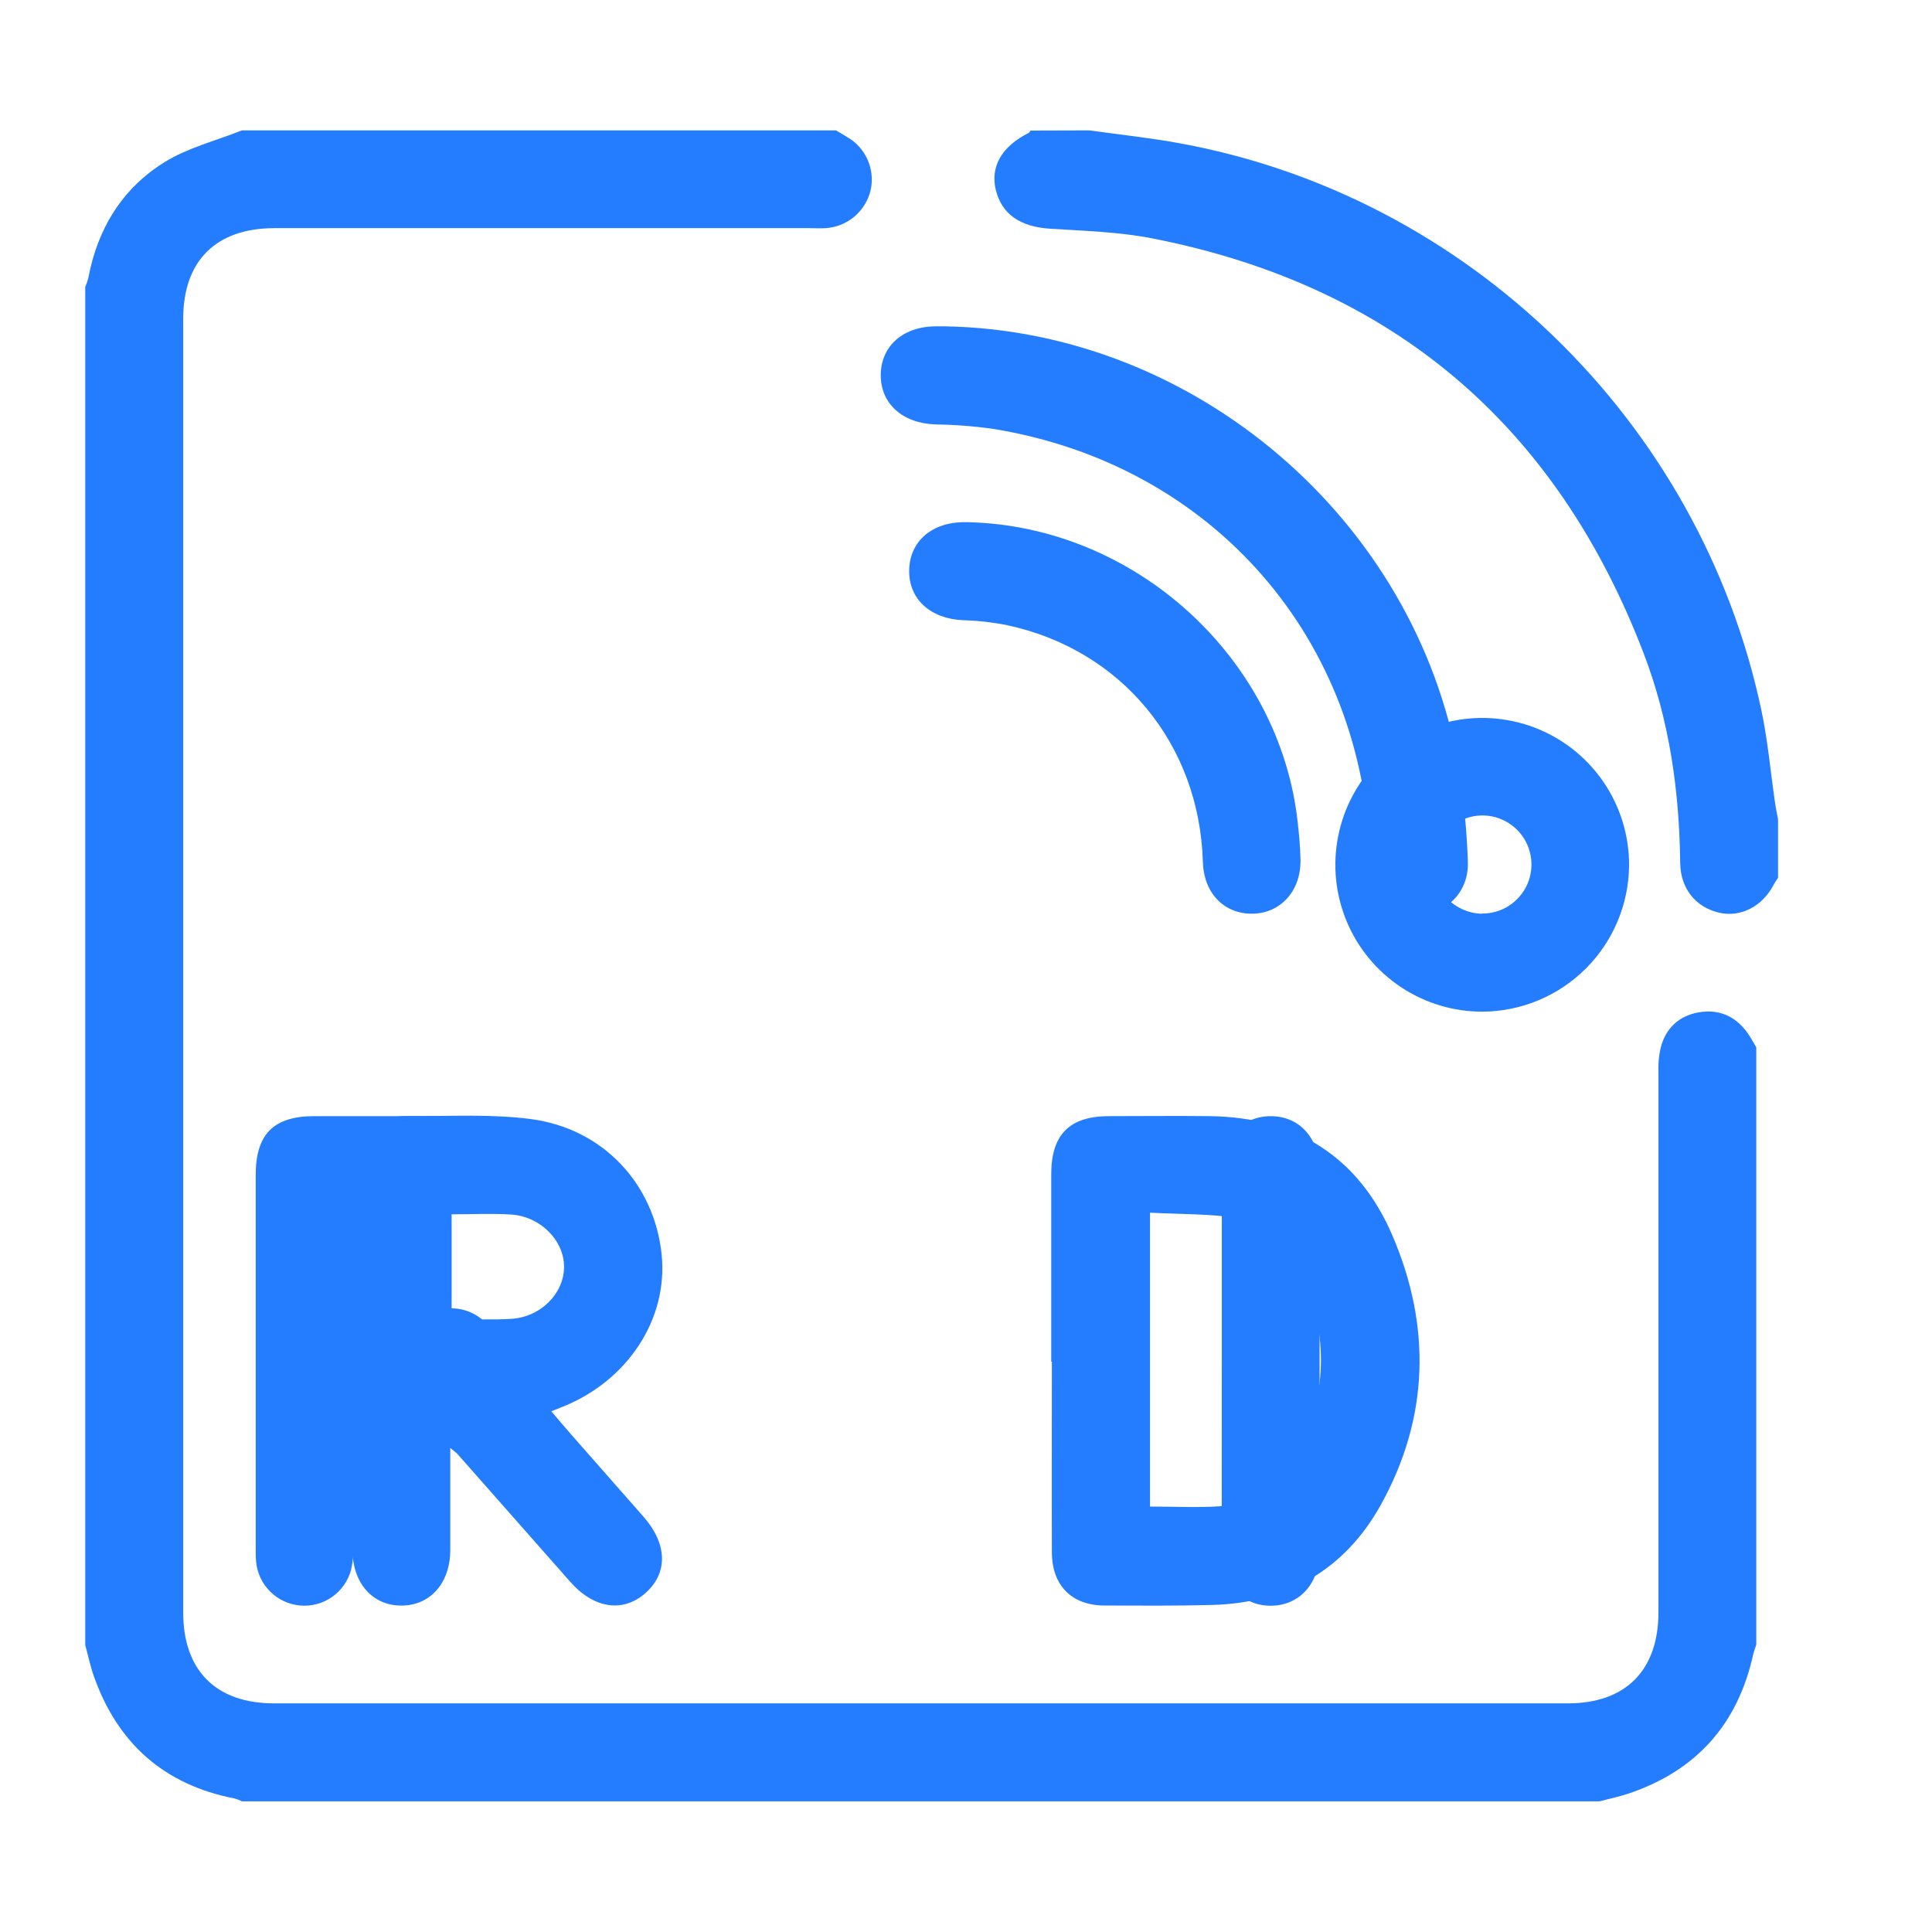 <svg width="68" height="68" viewBox="0 0 68 68" fill="none" xmlns="http://www.w3.org/2000/svg">
<path d="M29.424 4.589C29.557 4.664 29.677 4.741 29.804 4.816C30.124 4.996 30.378 5.273 30.53 5.607C30.682 5.942 30.723 6.316 30.648 6.675C30.565 7.041 30.366 7.371 30.081 7.615C29.796 7.86 29.439 8.005 29.064 8.03C28.875 8.044 28.682 8.03 28.491 8.03H9.657C7.606 8.03 6.448 9.18 6.448 11.217C6.448 26.395 6.448 41.574 6.448 56.753C6.448 58.797 7.603 59.953 9.649 59.953H55.185C57.219 59.953 58.372 58.789 58.372 56.743C58.372 50.388 58.372 44.033 58.372 37.678C58.362 37.373 58.398 37.069 58.478 36.776C58.692 36.088 59.204 35.699 59.905 35.615C60.606 35.531 61.168 35.837 61.558 36.432C61.65 36.571 61.73 36.719 61.815 36.862V57.886C61.776 58.01 61.728 58.132 61.7 58.258C61.156 60.697 59.702 62.318 57.338 63.122C56.999 63.236 56.646 63.308 56.3 63.401H8.514C8.432 63.359 8.346 63.325 8.257 63.3C5.778 62.82 4.134 61.359 3.3 58.987C3.175 58.633 3.1 58.261 3 57.897V10.103C3.044 10 3.08 9.895 3.108 9.787C3.433 8.048 4.303 6.629 5.797 5.704C6.618 5.196 7.603 4.953 8.514 4.589H29.424Z" fill="#247CFF"/>
<path d="M38.344 4.589C39.381 4.735 40.425 4.845 41.457 5.031C51.635 6.861 59.839 14.827 61.994 24.994C62.224 26.074 62.318 27.183 62.479 28.278C62.505 28.463 62.547 28.646 62.581 28.83V30.898C62.532 30.973 62.476 31.046 62.435 31.125C62.037 31.904 61.26 32.303 60.5 32.122C59.674 31.927 59.147 31.269 59.137 30.367C59.109 27.844 58.757 25.36 57.854 23.002C54.778 14.968 49.026 10.054 40.566 8.392C39.391 8.161 38.175 8.127 36.974 8.051C35.926 7.989 35.254 7.548 35.046 6.672C34.854 5.857 35.264 5.15 36.203 4.68C36.233 4.664 36.25 4.624 36.272 4.595L38.344 4.589Z" fill="#247CFF"/>
<path d="M37 47.929C37 45.728 37 43.528 37 41.327C37 39.933 37.645 39.287 39.028 39.285C40.214 39.285 41.401 39.271 42.587 39.285C45.606 39.326 47.814 40.71 49.002 43.471C50.38 46.67 50.305 49.899 48.597 52.972C47.326 55.255 45.293 56.417 42.671 56.489C41.408 56.522 40.148 56.513 38.882 56.509C37.725 56.509 37.031 55.809 37.023 54.65C37.015 52.411 37.023 50.17 37.023 47.931L37 47.929ZM40.477 53.026C41.35 53.026 42.152 53.068 42.947 53.016C44.169 52.935 45.094 52.296 45.642 51.227C46.78 49.005 46.767 46.743 45.662 44.51C45.236 43.649 44.525 43.017 43.569 42.872C42.562 42.718 41.528 42.739 40.477 42.682V53.026Z" fill="#247CFF"/>
<path d="M15.848 50.962C15.848 52.233 15.848 53.392 15.848 54.547C15.848 55.703 15.162 56.501 14.141 56.511C13.119 56.52 12.403 55.728 12.403 54.518C12.403 50.098 12.403 45.679 12.403 41.26C12.403 39.953 13.077 39.267 14.378 39.281C15.811 39.293 17.262 39.202 18.674 39.386C21.229 39.719 23.03 41.673 23.287 44.151C23.524 46.438 22.073 48.637 19.735 49.541C19.646 49.575 19.558 49.614 19.405 49.673C19.648 49.959 19.874 50.228 20.107 50.493C20.951 51.456 21.798 52.419 22.646 53.38C23.491 54.339 23.518 55.359 22.722 56.067C21.925 56.775 20.898 56.618 20.065 55.668C18.737 54.163 17.409 52.658 16.081 51.153C16.045 51.12 15.996 51.088 15.848 50.962ZM15.896 42.739V46.427C16.623 46.427 17.311 46.461 17.994 46.419C19.035 46.357 19.853 45.52 19.853 44.588C19.853 43.656 19.016 42.812 17.985 42.747C17.308 42.705 16.619 42.739 15.896 42.739Z" fill="#247CFF"/>
<path d="M33.263 11.486C42.056 11.641 49.833 18.292 51.339 26.98C51.514 28.074 51.622 29.179 51.663 30.287C51.718 31.349 50.975 32.135 49.994 32.159C48.991 32.184 48.257 31.414 48.229 30.309C48.038 22.5 42.697 16.364 34.977 15.098C34.295 15.001 33.608 14.948 32.919 14.938C31.759 14.896 30.983 14.2 31 13.176C31.017 12.152 31.816 11.475 32.977 11.486H33.263Z" fill="#247CFF"/>
<path d="M12.443 49.501C12.443 51.191 12.443 52.797 12.443 54.403C12.449 54.689 12.42 54.975 12.356 55.254C12.252 55.641 12.015 55.978 11.687 56.208C11.359 56.437 10.96 56.544 10.561 56.508C10.162 56.473 9.789 56.299 9.506 56.015C9.223 55.732 9.048 55.358 9.013 54.959C8.998 54.788 9 54.615 9 54.443C9 50.079 9 45.716 9 41.354C9 39.919 9.632 39.286 11.056 39.285C12.739 39.285 14.423 39.285 16.103 39.285C17.238 39.285 17.996 39.969 18.006 40.983C18.017 42.027 17.255 42.724 16.091 42.728C14.906 42.728 13.722 42.728 12.491 42.728V46.049C13.622 46.049 14.748 46.033 15.868 46.049C16.12 46.046 16.37 46.1 16.598 46.207C16.827 46.313 17.029 46.469 17.19 46.664C17.35 46.858 17.465 47.086 17.526 47.331C17.587 47.576 17.593 47.831 17.543 48.078C17.41 48.912 16.711 49.49 15.787 49.503C14.694 49.513 13.607 49.501 12.443 49.501Z" fill="#247CFF"/>
<path d="M52.189 35.607C51.165 35.611 50.164 35.311 49.311 34.745C48.458 34.179 47.792 33.373 47.398 32.428C47.004 31.483 46.9 30.443 47.098 29.439C47.295 28.434 47.787 27.511 48.51 26.787C49.233 26.062 50.155 25.569 51.159 25.369C52.163 25.169 53.203 25.271 54.149 25.663C55.094 26.055 55.902 26.719 56.47 27.571C57.038 28.423 57.34 29.424 57.338 30.447C57.331 31.812 56.786 33.118 55.822 34.084C54.859 35.05 53.553 35.597 52.189 35.607ZM52.148 32.154C52.49 32.16 52.827 32.063 53.114 31.877C53.402 31.69 53.628 31.423 53.763 31.108C53.898 30.793 53.936 30.445 53.872 30.108C53.809 29.771 53.647 29.461 53.407 29.217C53.166 28.973 52.859 28.805 52.523 28.736C52.187 28.668 51.839 28.7 51.522 28.83C51.205 28.96 50.933 29.181 50.742 29.465C50.551 29.75 50.449 30.085 50.449 30.427C50.452 30.879 50.63 31.313 50.946 31.636C51.262 31.959 51.691 32.147 52.142 32.159L52.148 32.154Z" fill="#247CFF"/>
<path d="M34.054 18.379C39.967 18.511 45.049 23.173 45.676 28.951C45.724 29.386 45.766 29.826 45.773 30.264C45.79 31.365 45.066 32.155 44.064 32.159C43.061 32.163 42.364 31.409 42.337 30.334C42.216 26.187 39.476 22.865 35.446 22.004C34.94 21.903 34.426 21.845 33.91 21.83C32.751 21.785 31.979 21.087 32 20.063C32.022 19.039 32.816 18.365 33.981 18.379H34.054Z" fill="#247CFF"/>
<path d="M43.004 47.838C43.004 45.638 43.004 43.439 43.004 41.24C43.004 40.074 43.696 39.291 44.719 39.286C45.741 39.281 46.445 40.066 46.445 41.224C46.445 45.68 46.445 50.135 46.445 54.59C46.445 55.743 45.725 56.528 44.701 56.516C43.7 56.504 43.003 55.727 43 54.606C43 52.35 43.001 50.094 43.004 47.838Z" fill="#247CFF"/>
</svg>
